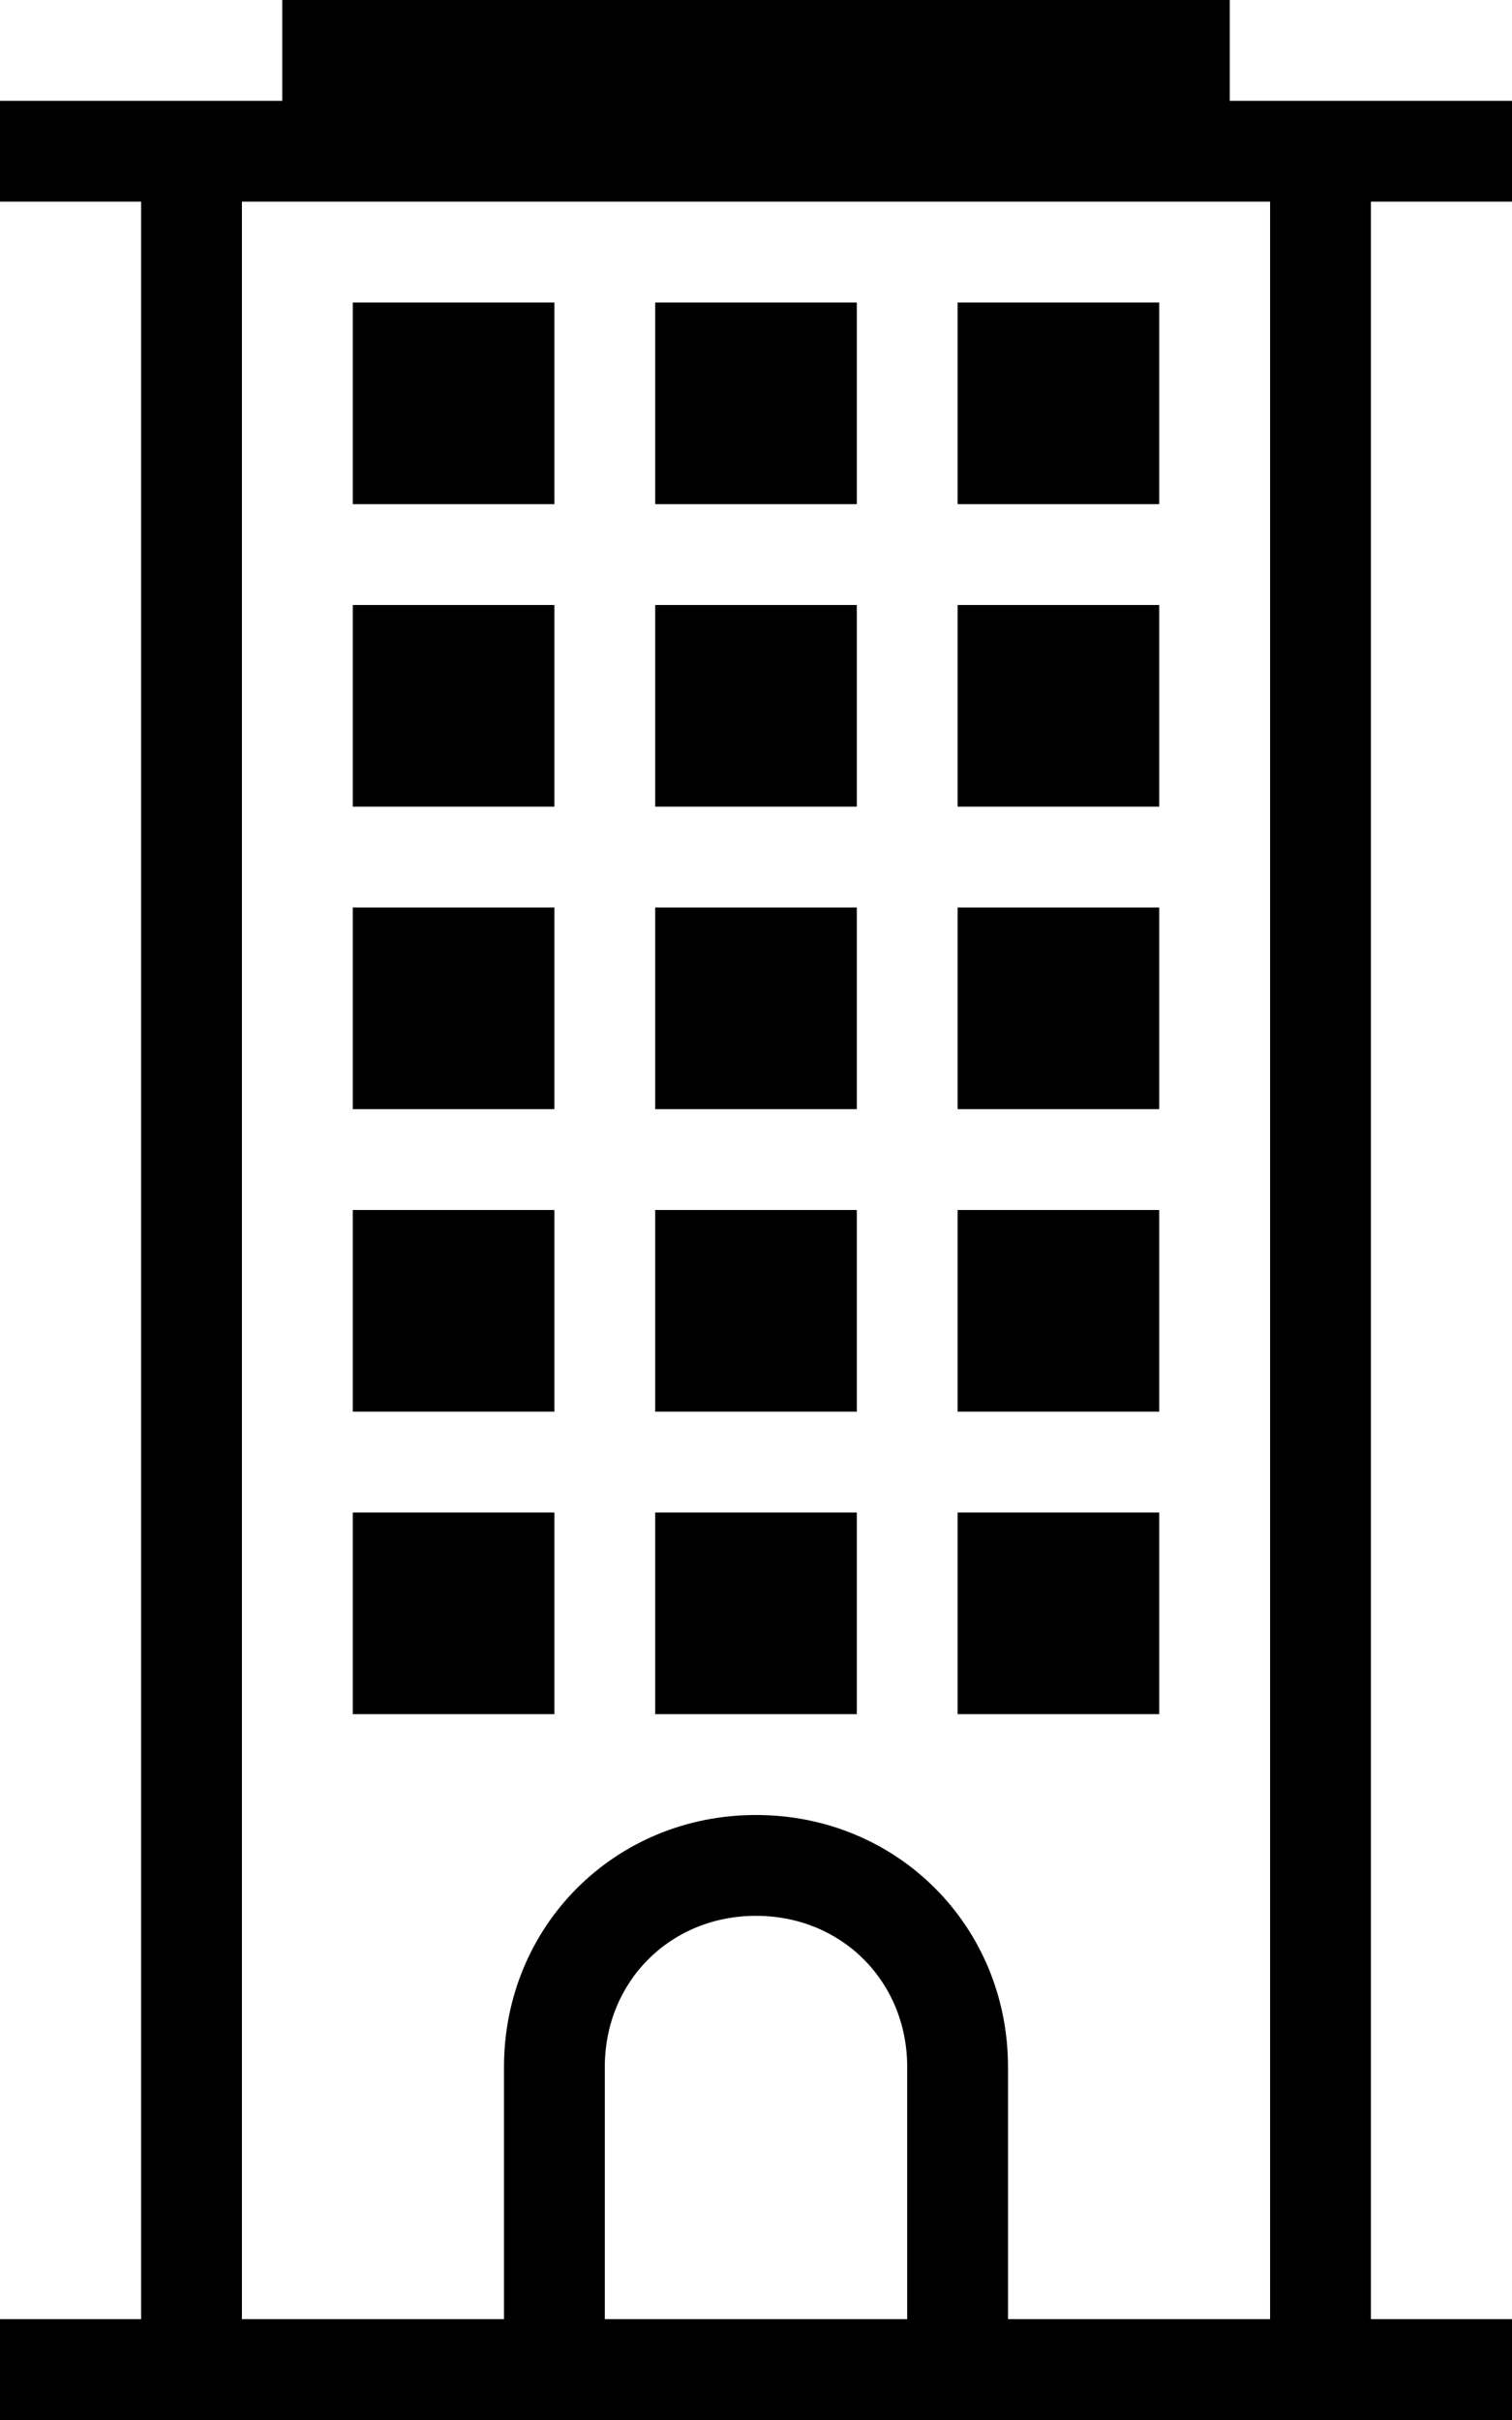 <?xml version="1.0" encoding="utf-8"?>
<!-- Generator: Adobe Illustrator 24.1.0, SVG Export Plug-In . SVG Version: 6.00 Build 0)  -->
<svg version="1.1" id="Слой_1" xmlns="http://www.w3.org/2000/svg" xmlns:xlink="http://www.w3.org/1999/xlink" x="0px" y="0px"
	 viewBox="0 0 30 48" style="enable-background:new 0 0 30 48;" xml:space="preserve">
<g>
	<path id="i-414" d="M17,22h-4v-4h4V22z M17,12h-4v4h4V12z M23,30h-4v4h4V30z M23,12h-4v4h4V12z M23,24h-4v4h4V24z M23,6h-4v4h4V6z
		 M23,18h-4v4h4V18z M17,6h-4v4h4V6z M11,18H7v4h4V18z M11,30H7v4h4V30z M11,24H7v4h4V24z M27.2,4v42H30v2h-2.8H20H10H2.8H0v-2h2.8
		V4H0V2h2.8h2.8V0h18.8v2h2.8H30v2H27.2z M18,41c0-1.7-1.3-3-3-3s-3,1.3-3,3v5h6V41z M25.2,4H4.8v42H10v-5c0-2.8,2.2-5,5-5
		s5,2.2,5,5v5h5.2V4z M17,30h-4v4h4V30z M17,24h-4v4h4V24z M11,12H7v4h4V12z M11,6H7v4h4V6z"/>
</g>
</svg>
